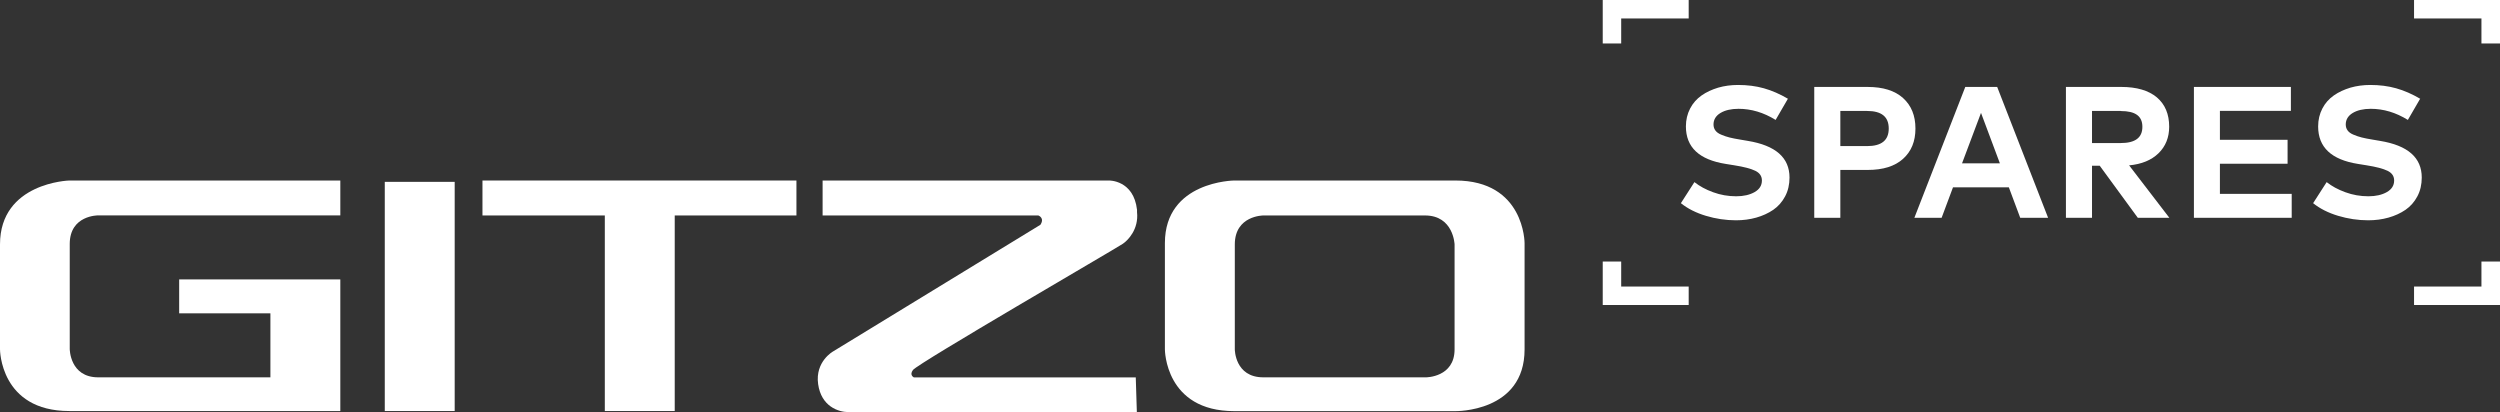 <?xml version="1.0" encoding="UTF-8"?>
<svg id="Layer_2" data-name="Layer 2" xmlns="http://www.w3.org/2000/svg" viewBox="0 0 278.93 45.98">
  <rect x="0" y="0" width="278.93" height="45.98" fill="#333333" stroke="none"/>
  <defs>
    <style>
      .cls-1 {
        fill: #fff;
        stroke-width: 0px;
      }
    </style>
  </defs>
  <g id="Layer_1-2" data-name="Layer 1">
    <g>
      <g>
        <polygon class="cls-1" points="180.88 4.85 178.82 4.85 178.82 0 188.41 0 188.41 2.06 180.88 2.06 180.88 4.85"/>
        <polygon class="cls-1" points="188.41 34.03 178.82 34.03 178.82 29.18 180.88 29.18 180.88 31.97 188.41 31.97 188.41 34.03"/>
        <polygon class="cls-1" points="278.93 4.85 276.86 4.85 276.86 2.06 269.34 2.06 269.34 0 278.93 0 278.93 4.85"/>
        <polygon class="cls-1" points="278.93 34.03 269.34 34.03 269.34 31.97 276.86 31.97 276.86 29.18 278.93 29.18 278.93 34.03"/>
      </g>
      <g>
        <path class="cls-1" d="M199.49,11l-1.38,2.38c-1.34-.83-2.72-1.24-4.14-1.24-.83,0-1.51.16-2.02.47-.51.31-.77.74-.77,1.28,0,.26.07.48.21.67.14.19.36.35.66.47.3.13.61.23.92.31.32.08.72.16,1.22.24l.82.14c3.1.51,4.65,1.87,4.65,4.09,0,.78-.16,1.48-.49,2.1-.33.62-.77,1.12-1.32,1.5-.56.38-1.19.67-1.9.87s-1.46.3-2.26.3c-1.14,0-2.26-.17-3.36-.5s-2.03-.8-2.79-1.41l1.51-2.35c.57.45,1.26.83,2.09,1.13.82.3,1.67.45,2.57.45.83,0,1.52-.16,2.06-.47.54-.31.81-.74.81-1.29,0-.48-.24-.84-.73-1.08-.49-.24-1.28-.45-2.37-.62l-.93-.15c-2.97-.47-4.45-1.86-4.45-4.18,0-.74.16-1.4.47-2,.31-.6.74-1.08,1.28-1.46.54-.38,1.16-.66,1.85-.87.69-.2,1.44-.3,2.22-.3,1.03,0,1.99.12,2.88.37.89.25,1.79.64,2.7,1.18Z"/>
        <path class="cls-1" d="M208.4,18.96h-3.07v5.34h-2.91v-14.6h5.95c1.72,0,3.04.41,3.96,1.24s1.38,1.96,1.38,3.4-.46,2.55-1.38,3.38-2.23,1.24-3.94,1.24ZM208.32,12.38h-2.99v3.92h2.99c1.61,0,2.41-.65,2.41-1.96s-.8-1.96-2.41-1.96Z"/>
        <path class="cls-1" d="M222.83,9.7l5.68,14.6h-3.11l-1.27-3.4h-6.23l-1.27,3.4h-3.04l5.68-14.6h3.55ZM221.03,12.58l-2.12,5.64h4.22l-2.11-5.64Z"/>
        <path class="cls-1" d="M230.5,9.7h6.17c1.72,0,3.05.39,3.97,1.16.92.78,1.38,1.87,1.38,3.28,0,1.2-.4,2.19-1.19,2.96-.79.77-1.89,1.22-3.28,1.35l4.49,5.85h-3.52l-4.25-5.81h-.86v5.81h-2.91v-14.6ZM236.62,12.38h-3.21v3.58h3.21c1.61,0,2.41-.6,2.41-1.81s-.8-1.76-2.41-1.76Z"/>
        <path class="cls-1" d="M255.69,21.63v2.67h-10.91v-14.6h10.82v2.67h-7.92v3.23h7.55v2.67h-7.55v3.36h8Z"/>
        <path class="cls-1" d="M270.03,11l-1.38,2.38c-1.34-.83-2.72-1.24-4.14-1.24-.83,0-1.51.16-2.02.47-.51.31-.77.74-.77,1.28,0,.26.07.48.21.67.14.19.36.35.66.47.3.13.61.23.92.31.32.08.72.16,1.22.24l.82.14c3.1.51,4.65,1.87,4.65,4.09,0,.78-.16,1.48-.49,2.1-.33.62-.77,1.12-1.32,1.5-.56.38-1.19.67-1.9.87s-1.46.3-2.26.3c-1.14,0-2.26-.17-3.36-.5s-2.03-.8-2.79-1.41l1.51-2.35c.57.45,1.26.83,2.09,1.13.82.3,1.67.45,2.57.45.83,0,1.52-.16,2.06-.47.54-.31.81-.74.81-1.29,0-.48-.24-.84-.73-1.08-.49-.24-1.28-.45-2.37-.62l-.93-.15c-2.97-.47-4.45-1.86-4.45-4.18,0-.74.16-1.4.47-2,.31-.6.74-1.08,1.28-1.46.54-.38,1.16-.66,1.85-.87.69-.2,1.44-.3,2.22-.3,1.03,0,1.99.12,2.88.37.89.25,1.79.64,2.7,1.18Z"/>
      </g>
      <g>
        <rect class="cls-1" x="42.93" y="20.29" width="7.8" height="25.57"/>
        <path class="cls-1" d="M37.97,24.04v-3.9H7.73s-7.73.22-7.73,7.13v11.71s0,6.88,7.73,6.88h30.24v-14.69h-17.98v3.79h10.18v7.14H10.96c-3.18,0-3.18-3.17-3.18-3.17v-11.71c0-3.23,3.18-3.19,3.18-3.19h27.01Z"/>
        <path class="cls-1" d="M126.86,23.41c-.38-3.34-3.13-3.27-3.13-3.27h-31.95v3.9h24.07s.74.26.23,1.04l-23.13,14.13s-2.02,1.12-1.67,3.64c.35,2.51,2.27,3.11,3.33,3.13,1.05.01,32.23,0,32.23,0l-.12-3.87h-24.75s-.55-.24-.11-.83c.56-.75,22.55-13.49,23.43-14.09.53-.36,1.78-1.59,1.57-3.53v-.24Z"/>
        <path class="cls-1" d="M140.95,24.04s-3.18,0-3.18,3.23v11.71s0,3.12,3.18,3.12h18.16s3.18,0,3.18-3.12v-11.71s-.11-3.23-3.3-3.23h-18.05ZM129.97,27.12c0-6.91,7.73-6.98,7.73-6.98h24.68c7.73,0,7.72,6.98,7.72,6.98v11.87c0,7.03-7.72,6.88-7.72,6.88h-24.68c-7.73,0-7.73-6.88-7.73-6.88v-11.87Z"/>
        <polygon class="cls-1" points="88.86 20.14 53.83 20.14 53.83 24.04 67.48 24.04 67.48 45.86 75.28 45.86 75.28 24.04 88.86 24.04 88.86 20.14"/>
      </g>
    </g>
  </g>
</svg>